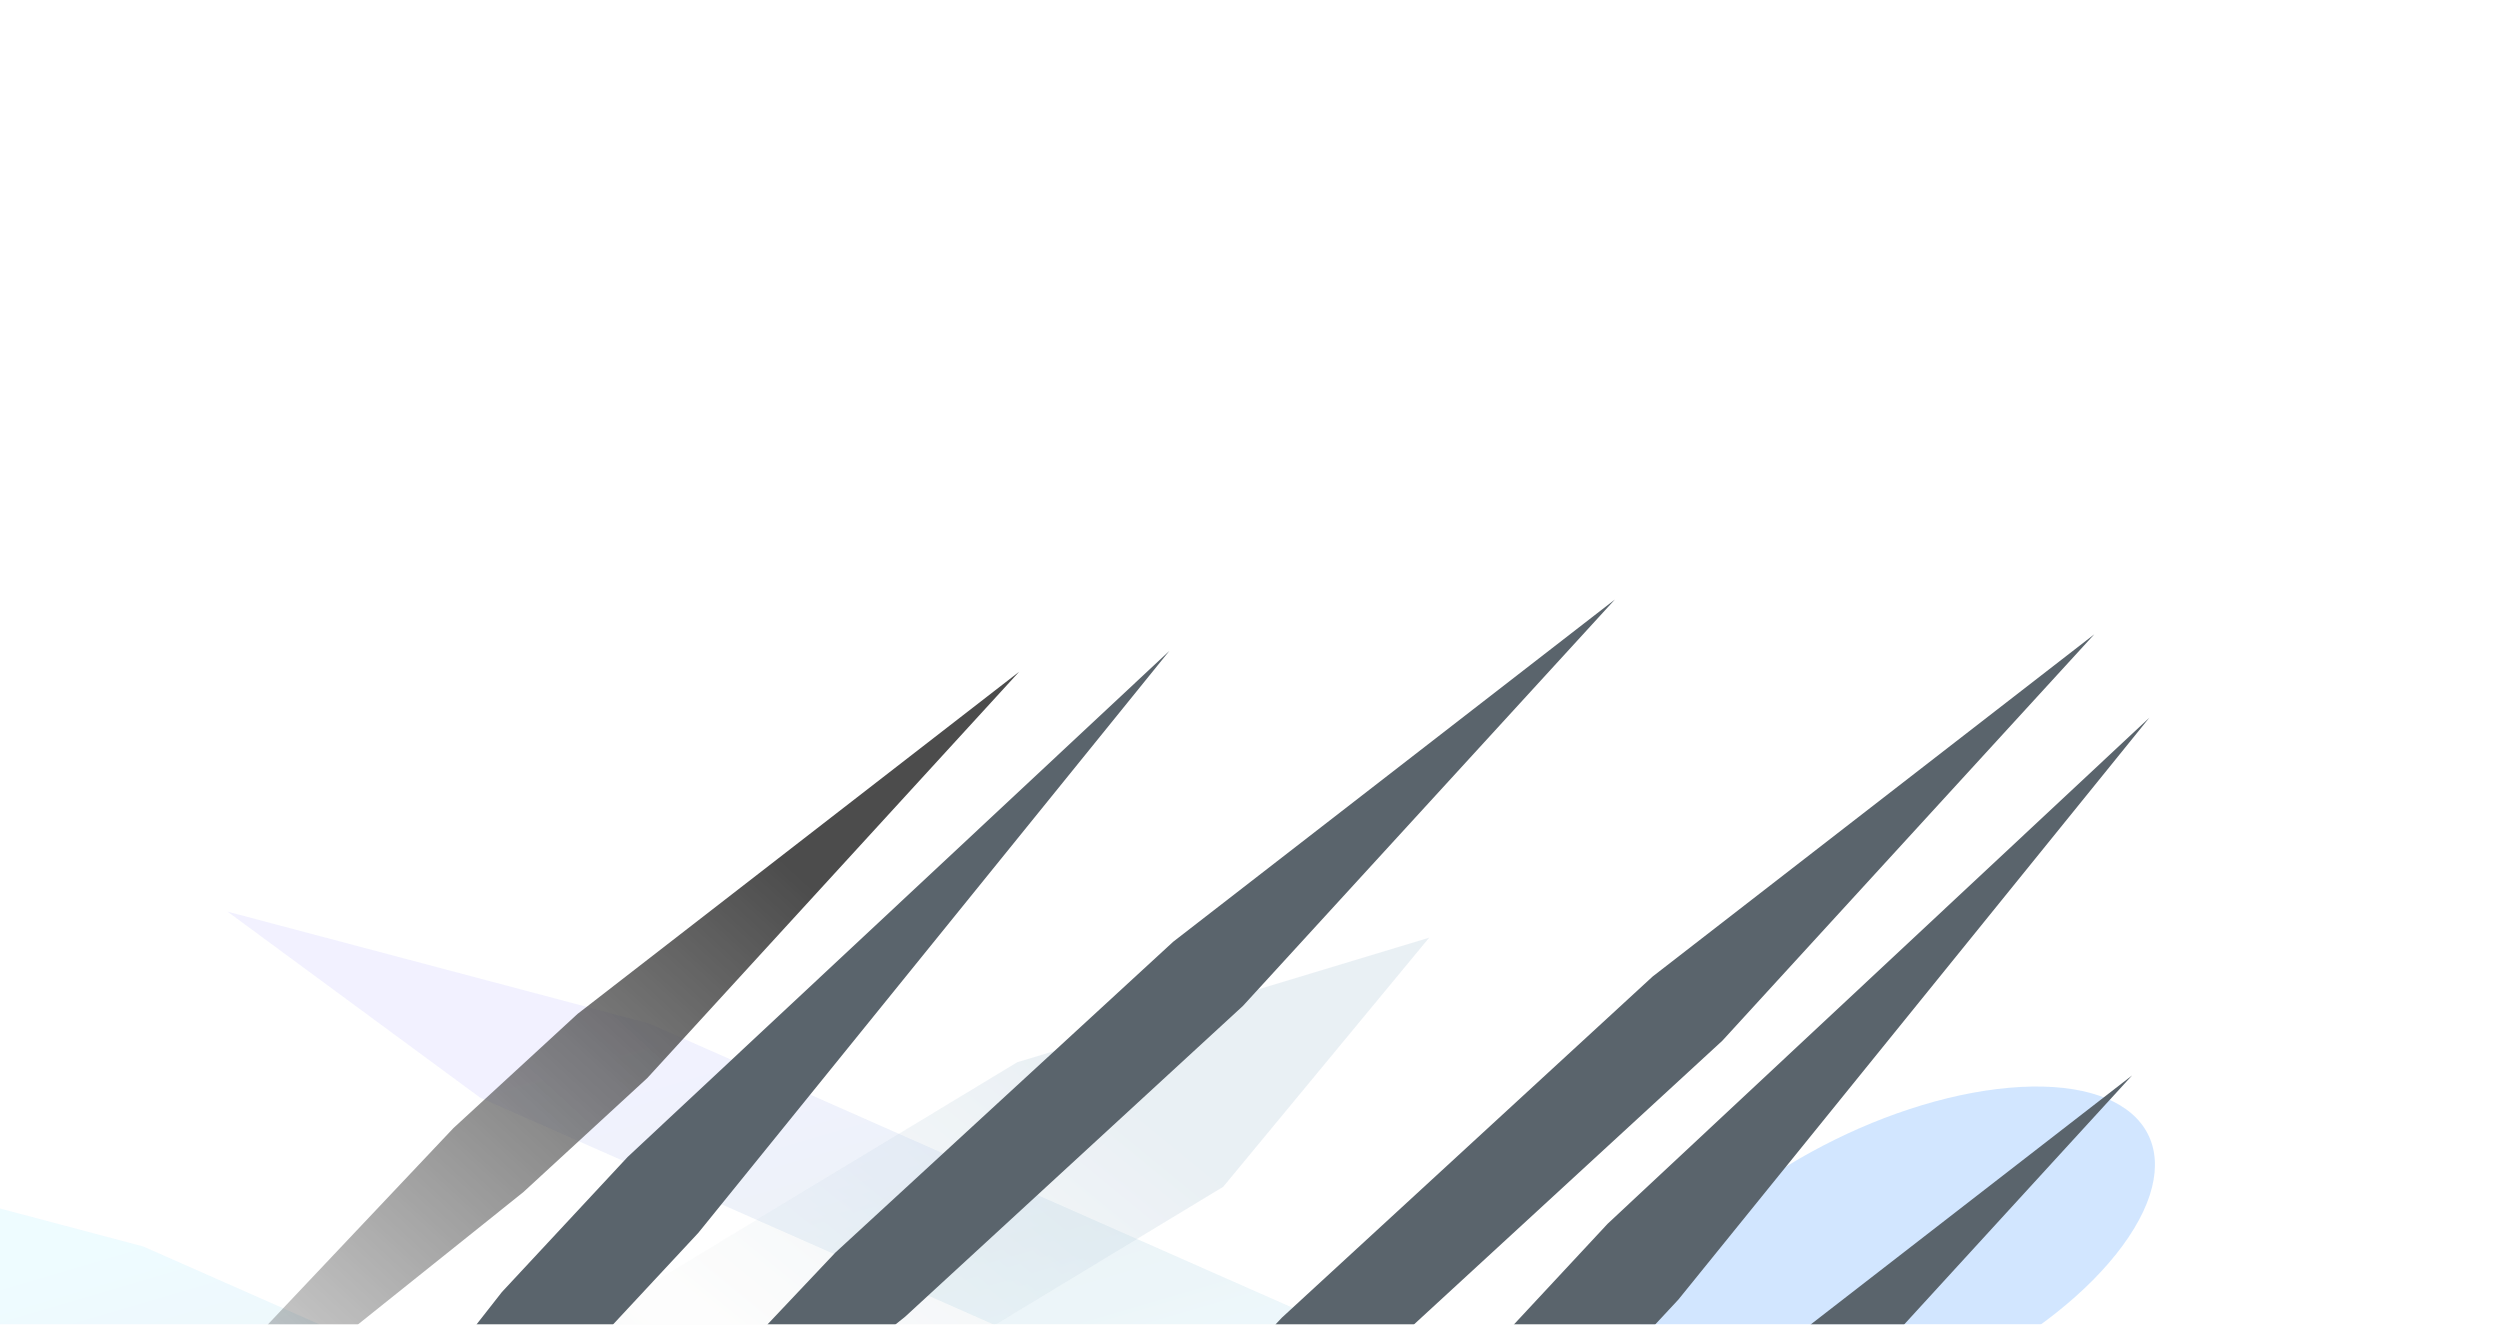 <svg width="1440" height="763" viewBox="0 0 1440 763" fill="none" xmlns="http://www.w3.org/2000/svg">
<g opacity="0.7" clip-path="url(#clip0_1248_4371)">
<g opacity="0.4" filter="url(#filter0_f_1248_4371)">
<g filter="url(#filter1_f_1248_4371)">
<path d="M1100.01 774.901C1258.84 760.922 1324.97 843.349 1247.7 959.005C1170.44 1074.66 979.042 1179.75 820.209 1193.73C661.377 1207.71 595.253 1125.28 672.518 1009.62C749.783 893.968 941.178 788.879 1100.01 774.901Z" fill="#427AA1"/>
</g>
<g filter="url(#filter2_f_1248_4371)">
<path d="M1100.01 774.901C1258.84 760.922 1324.97 843.349 1247.7 959.005C1170.44 1074.66 979.042 1179.75 820.209 1193.73C661.377 1207.71 595.253 1125.28 672.518 1009.62C749.783 893.968 941.178 788.879 1100.01 774.901Z" fill="#427AA1"/>
</g>
<g filter="url(#filter3_f_1248_4371)">
<path d="M1157.28 626.553C1231.38 620.032 1262.23 658.484 1226.18 712.437C1190.13 766.392 1100.85 815.417 1026.75 821.938C952.658 828.458 921.81 790.006 957.855 736.052C993.9 682.097 1083.19 633.074 1157.28 626.553Z" fill="#5FA8FF"/>
</g>
</g>
<g opacity="0.4">
<g opacity="0.4" filter="url(#filter4_f_1248_4371)">
<path d="M259.544 952.715L22.201 1024.48L140.873 880.954L585.888 611.849L823.231 540.087L704.56 683.61L259.544 952.715Z" fill="url(#paint0_linear_1248_4371)"/>
</g>
<g opacity="0.3" filter="url(#filter5_f_1248_4371)">
<path d="M858.705 803.719L1004.24 910.879L761.685 846.583L276.583 632.26L131.053 525.098L373.604 589.395L858.705 803.719Z" fill="url(#paint1_linear_1248_4371)"/>
</g>
<g opacity="0.3" filter="url(#filter6_f_1248_4371)">
<path d="M-14.468 760.848L-160 653.683L82.549 717.982L567.647 932.314L713.176 1039.48L470.627 975.18L-14.468 760.848Z" fill="url(#paint2_linear_1248_4371)"/>
</g>
</g>
<g style="mix-blend-mode:overlay" filter="url(#filter7_f_1248_4371)">
<path d="M361.525 666.407L673.548 374.922L402.224 710.129L329.804 787.929L72.047 1021.12L289.105 744.207L361.525 666.407Z" fill="#14222D"/>
</g>
<g style="mix-blend-mode:overlay" filter="url(#filter8_f_1248_4371)">
<path d="M926.039 704.847L1238.06 413.363L966.736 748.571L769.612 960.343L511.854 1193.53L728.913 916.62L926.039 704.847Z" fill="#14222D"/>
</g>
<g style="mix-blend-mode:overlay" filter="url(#filter9_f_1248_4371)">
<path d="M499.671 999.4L811.692 707.916L540.368 1043.12L467.95 1120.92L210.191 1354.11L427.251 1077.2L499.671 999.4Z" fill="url(#paint3_linear_1248_4371)"/>
</g>
<g style="mix-blend-mode:overlay" filter="url(#filter10_f_1248_4371)">
<path d="M942.381 919.278L634.416 1165.67L902.212 882.32L973.691 816.554L1228.09 619.439L1013.86 853.513L942.381 919.278Z" fill="#14222D"/>
</g>
<g style="mix-blend-mode:overlay" filter="url(#filter11_f_1248_4371)">
<path d="M778.603 795.855L470.637 1042.25L738.434 758.897L951.932 562.462L1206.33 365.347L992.102 599.42L778.603 795.855Z" fill="#14222D"/>
</g>
<g style="mix-blend-mode:overlay" filter="url(#filter12_f_1248_4371)">
<path d="M521.375 758.413L213.408 1004.81L481.205 721.454L675.768 542.442L930.174 345.327L715.937 579.401L521.375 758.413Z" fill="#14222D"/>
</g>
<g style="mix-blend-mode:overlay" filter="url(#filter13_f_1248_4371)">
<path d="M301.345 686.745L-6.621 933.137L261.176 649.785L332.654 584.021L587.06 386.906L372.823 620.979L301.345 686.745Z" fill="url(#paint4_linear_1248_4371)"/>
</g>
</g>
<defs>
<filter id="filter0_f_1248_4371" x="340.223" y="325.832" width="1239.78" height="1169.44" filterUnits="userSpaceOnUse" color-interpolation-filters="sRGB">
<feFlood flood-opacity="0" result="BackgroundImageFix"/>
<feBlend mode="normal" in="SourceGraphic" in2="BackgroundImageFix" result="shape"/>
<feGaussianBlur stdDeviation="150" result="effect1_foregroundBlur_1248_4371"/>
</filter>
<filter id="filter1_f_1248_4371" x="348.189" y="481.321" width="1223.85" height="1005.99" filterUnits="userSpaceOnUse" color-interpolation-filters="sRGB">
<feFlood flood-opacity="0" result="BackgroundImageFix"/>
<feBlend mode="normal" in="SourceGraphic" in2="BackgroundImageFix" result="shape"/>
<feGaussianBlur stdDeviation="146.017" result="effect1_foregroundBlur_1248_4371"/>
</filter>
<filter id="filter2_f_1248_4371" x="348.189" y="481.321" width="1223.85" height="1005.99" filterUnits="userSpaceOnUse" color-interpolation-filters="sRGB">
<feFlood flood-opacity="0" result="BackgroundImageFix"/>
<feBlend mode="normal" in="SourceGraphic" in2="BackgroundImageFix" result="shape"/>
<feGaussianBlur stdDeviation="146.017" result="effect1_foregroundBlur_1248_4371"/>
</filter>
<filter id="filter3_f_1248_4371" x="750.465" y="433.508" width="683.107" height="581.474" filterUnits="userSpaceOnUse" color-interpolation-filters="sRGB">
<feFlood flood-opacity="0" result="BackgroundImageFix"/>
<feBlend mode="normal" in="SourceGraphic" in2="BackgroundImageFix" result="shape"/>
<feGaussianBlur stdDeviation="96.162" result="effect1_foregroundBlur_1248_4371"/>
</filter>
<filter id="filter4_f_1248_4371" x="-137.799" y="380.087" width="1121.03" height="804.389" filterUnits="userSpaceOnUse" color-interpolation-filters="sRGB">
<feFlood flood-opacity="0" result="BackgroundImageFix"/>
<feBlend mode="normal" in="SourceGraphic" in2="BackgroundImageFix" result="shape"/>
<feGaussianBlur stdDeviation="80" result="effect1_foregroundBlur_1248_4371"/>
</filter>
<filter id="filter5_f_1248_4371" x="19.053" y="413.098" width="1097.18" height="609.781" filterUnits="userSpaceOnUse" color-interpolation-filters="sRGB">
<feFlood flood-opacity="0" result="BackgroundImageFix"/>
<feBlend mode="normal" in="SourceGraphic" in2="BackgroundImageFix" result="shape"/>
<feGaussianBlur stdDeviation="56" result="effect1_foregroundBlur_1248_4371"/>
</filter>
<filter id="filter6_f_1248_4371" x="-272" y="541.683" width="1097.18" height="609.796" filterUnits="userSpaceOnUse" color-interpolation-filters="sRGB">
<feFlood flood-opacity="0" result="BackgroundImageFix"/>
<feBlend mode="normal" in="SourceGraphic" in2="BackgroundImageFix" result="shape"/>
<feGaussianBlur stdDeviation="56" result="effect1_foregroundBlur_1248_4371"/>
</filter>
<filter id="filter7_f_1248_4371" x="18.047" y="320.922" width="709.5" height="754.195" filterUnits="userSpaceOnUse" color-interpolation-filters="sRGB">
<feFlood flood-opacity="0" result="BackgroundImageFix"/>
<feBlend mode="normal" in="SourceGraphic" in2="BackgroundImageFix" result="shape"/>
<feGaussianBlur stdDeviation="27" result="effect1_foregroundBlur_1248_4371"/>
</filter>
<filter id="filter8_f_1248_4371" x="457.854" y="359.363" width="834.205" height="888.167" filterUnits="userSpaceOnUse" color-interpolation-filters="sRGB">
<feFlood flood-opacity="0" result="BackgroundImageFix"/>
<feBlend mode="normal" in="SourceGraphic" in2="BackgroundImageFix" result="shape"/>
<feGaussianBlur stdDeviation="27" result="effect1_foregroundBlur_1248_4371"/>
</filter>
<filter id="filter9_f_1248_4371" x="156.191" y="653.916" width="709.5" height="754.194" filterUnits="userSpaceOnUse" color-interpolation-filters="sRGB">
<feFlood flood-opacity="0" result="BackgroundImageFix"/>
<feBlend mode="normal" in="SourceGraphic" in2="BackgroundImageFix" result="shape"/>
<feGaussianBlur stdDeviation="27" result="effect1_foregroundBlur_1248_4371"/>
</filter>
<filter id="filter10_f_1248_4371" x="562.416" y="547.439" width="737.676" height="690.232" filterUnits="userSpaceOnUse" color-interpolation-filters="sRGB">
<feFlood flood-opacity="0" result="BackgroundImageFix"/>
<feBlend mode="normal" in="SourceGraphic" in2="BackgroundImageFix" result="shape"/>
<feGaussianBlur stdDeviation="36" result="effect1_foregroundBlur_1248_4371"/>
</filter>
<filter id="filter11_f_1248_4371" x="398.637" y="293.347" width="879.697" height="820.901" filterUnits="userSpaceOnUse" color-interpolation-filters="sRGB">
<feFlood flood-opacity="0" result="BackgroundImageFix"/>
<feBlend mode="normal" in="SourceGraphic" in2="BackgroundImageFix" result="shape"/>
<feGaussianBlur stdDeviation="36" result="effect1_foregroundBlur_1248_4371"/>
</filter>
<filter id="filter12_f_1248_4371" x="141.408" y="273.327" width="860.766" height="803.479" filterUnits="userSpaceOnUse" color-interpolation-filters="sRGB">
<feFlood flood-opacity="0" result="BackgroundImageFix"/>
<feBlend mode="normal" in="SourceGraphic" in2="BackgroundImageFix" result="shape"/>
<feGaussianBlur stdDeviation="36" result="effect1_foregroundBlur_1248_4371"/>
</filter>
<filter id="filter13_f_1248_4371" x="-78.621" y="314.906" width="737.682" height="690.231" filterUnits="userSpaceOnUse" color-interpolation-filters="sRGB">
<feFlood flood-opacity="0" result="BackgroundImageFix"/>
<feBlend mode="normal" in="SourceGraphic" in2="BackgroundImageFix" result="shape"/>
<feGaussianBlur stdDeviation="36" result="effect1_foregroundBlur_1248_4371"/>
</filter>
<linearGradient id="paint0_linear_1248_4371" x1="704.56" y1="683.61" x2="381.825" y2="1078.09" gradientUnits="userSpaceOnUse">
<stop stop-color="#427AA1"/>
<stop offset="0.5" stop-color="#F6F3EE"/>
<stop offset="1" stop-color="#427AA1"/>
</linearGradient>
<linearGradient id="paint1_linear_1248_4371" x1="373.604" y1="589.395" x2="474.289" y2="931.233" gradientUnits="userSpaceOnUse">
<stop stop-color="#5F57FF"/>
<stop offset="0.5" stop-color="#116B97"/>
<stop offset="1" stop-color="#33CFFF"/>
</linearGradient>
<linearGradient id="paint2_linear_1248_4371" x1="470.628" y1="975.18" x2="369.935" y2="633.331" gradientUnits="userSpaceOnUse">
<stop stop-color="#5F57FF"/>
<stop offset="0.5" stop-color="#116B97"/>
<stop offset="1" stop-color="#33CFFF"/>
</linearGradient>
<linearGradient id="paint3_linear_1248_4371" x1="775.977" y1="746.286" x2="169.708" y2="1310.62" gradientUnits="userSpaceOnUse">
<stop stop-opacity="0"/>
<stop offset="0.772"/>
</linearGradient>
<linearGradient id="paint4_linear_1248_4371" x1="28.63" y1="900.703" x2="540.65" y2="344.205" gradientUnits="userSpaceOnUse">
<stop stop-opacity="0"/>
<stop offset="0.772"/>
</linearGradient>
<clipPath id="clip0_1248_4371">
<rect width="1440" height="763" fill="white"/>
</clipPath>
</defs>
</svg>

